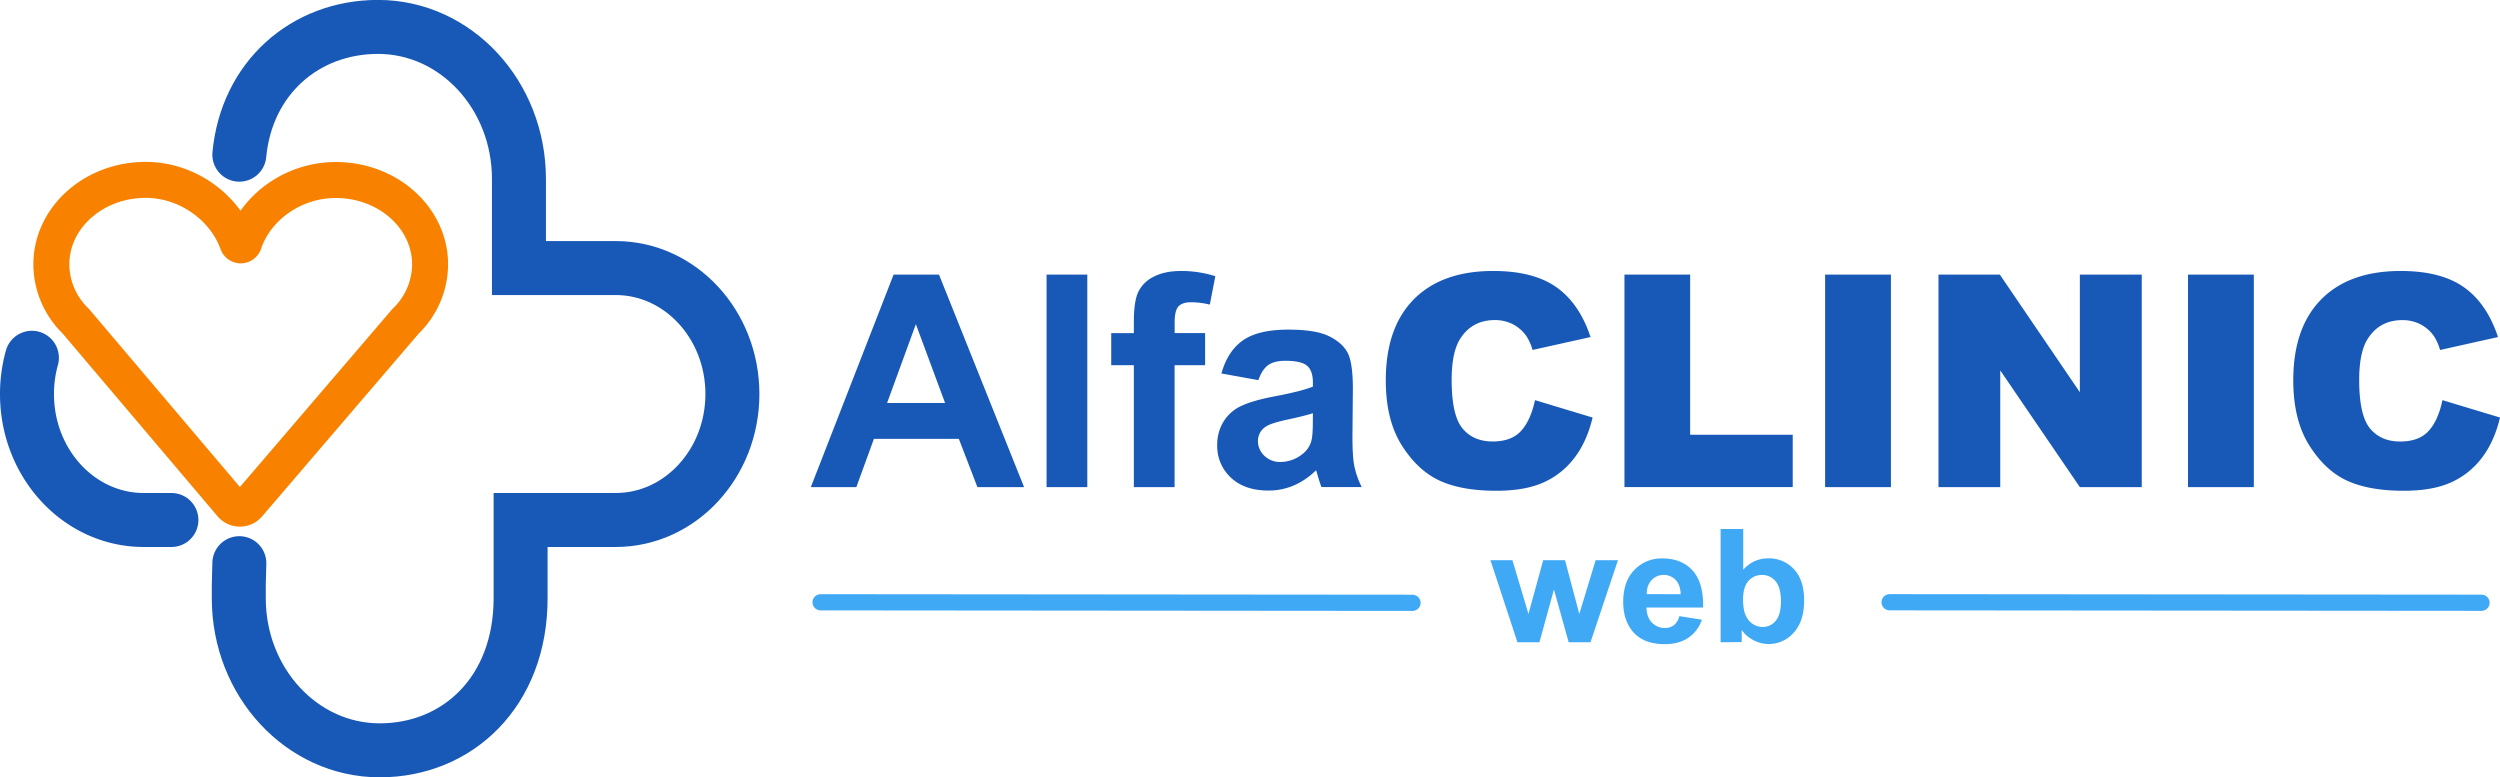 <svg xmlns="http://www.w3.org/2000/svg" viewBox="0 0 1389.26 432"><defs><style>.cls-1{fill:#1859b7;}.cls-2,.cls-4,.cls-5,.cls-6,.cls-7,.cls-8{fill:none;stroke-miterlimit:10;}.cls-2{stroke:#3fa9f5;stroke-width:9px;}.cls-2,.cls-6{stroke-linecap:round;}.cls-3{fill:#3fa9f5;}.cls-4,.cls-5{stroke:#000;}.cls-4{stroke-width:40px;}.cls-5,.cls-6{stroke-width:30px;}.cls-6{stroke:#1859b7;}.cls-7{stroke:#f88200;stroke-width:20px;}.cls-8{stroke:red;stroke-width:23px;}</style></defs><title>LOGO ALFA CLINIC SVG</title><g id="Layer_1" data-name="Layer 1"><path class="cls-1" d="M608.14,318.74H582.2l-10.31-26.82H524.68l-9.75,26.82h-25.3l46-118.11h25.22ZM564.24,272,548,228.19,532,272Z" transform="translate(-39.05 -48.04)"></path><path class="cls-1" d="M620.63,318.74V200.63h22.64V318.74Z" transform="translate(-39.05 -48.04)"></path><path class="cls-1" d="M656.56,233.18h12.57v-6.44q0-10.8,2.3-16.12a18.16,18.16,0,0,1,8.46-8.66q6.17-3.33,15.59-3.34a63.15,63.15,0,0,1,18.93,2.9l-3.06,15.79A44.67,44.67,0,0,0,701,216q-4.92,0-7.05,2.3t-2.14,8.82v6h16.92V251H691.77v67.75H669.13V251H656.56Z" transform="translate(-39.05 -48.04)"></path><path class="cls-1" d="M738.34,259.29l-20.55-3.71q3.47-12.4,11.93-18.37t25.14-6q15.14,0,22.55,3.58t10.44,9.11q3,5.52,3,20.26l-.24,26.43q0,11.28,1.08,16.63a49,49,0,0,0,4.07,11.48H773.39c-.6-1.5-1.32-3.73-2.18-6.68-.38-1.34-.65-2.23-.81-2.66a40.75,40.75,0,0,1-12.4,8.46,35.58,35.58,0,0,1-14.1,2.82q-13.21,0-20.83-7.17a23.85,23.85,0,0,1-7.61-18.13,24.34,24.34,0,0,1,3.46-12.93,22.61,22.61,0,0,1,9.71-8.7q6.24-3,18-5.28,15.87-3,22-5.56v-2.25q0-6.53-3.22-9.31t-12.17-2.78c-4,0-7.17.79-9.42,2.38S739.73,255.31,738.34,259.29Zm30.29,18.37q-4.35,1.44-13.77,3.46t-12.33,3.95a9.41,9.41,0,0,0-4.43,8,11.12,11.12,0,0,0,3.54,8.22,12.39,12.39,0,0,0,9,3.47,19.65,19.65,0,0,0,11.68-4,14.19,14.19,0,0,0,5.4-7.49q.88-2.91.88-11Z" transform="translate(-39.05 -48.04)"></path><path class="cls-1" d="M892.06,270.4l32,9.67q-3.21,13.46-10.15,22.48a44.09,44.09,0,0,1-17.2,13.62q-10.28,4.59-26.14,4.59-19.26,0-31.46-5.6T818,295.48q-8.87-14.09-8.86-36.07,0-29.31,15.59-45.05t44.11-15.74q22.3,0,35.08,9t19,27.72l-32.23,7.17a27.61,27.61,0,0,0-3.55-7.9,20.91,20.91,0,0,0-7.49-6.44,21.57,21.57,0,0,0-9.91-2.26q-12.4,0-19,10-5,7.41-5,23.26,0,19.63,6,26.91t16.76,7.29q10.49,0,15.83-5.89T892.06,270.4Z" transform="translate(-39.05 -48.04)"></path><path class="cls-1" d="M941.77,200.63h36.5v89h57v29.08H941.77Z" transform="translate(-39.05 -48.04)"></path><path class="cls-1" d="M1053.27,200.63h36.58V318.74h-36.58Z" transform="translate(-39.05 -48.04)"></path><path class="cls-1" d="M1116.27,200.63h34.09L1194.83,266V200.63h34.4V318.74h-34.4l-44.23-64.85v64.85h-34.33Z" transform="translate(-39.05 -48.04)"></path><path class="cls-1" d="M1254.93,200.63h36.58V318.74h-36.58Z" transform="translate(-39.05 -48.04)"></path><path class="cls-1" d="M1396.32,270.4l32,9.67q-3.22,13.46-10.15,22.48a44.09,44.09,0,0,1-17.2,13.62q-10.28,4.59-26.15,4.59-19.24,0-31.46-5.6t-21.07-19.68q-8.85-14.09-8.86-36.07,0-29.31,15.59-45.05t44.11-15.74q22.32,0,35.09,9t19,27.72L1395,242.53a27.36,27.36,0,0,0-3.54-7.9,21,21,0,0,0-7.49-6.44,21.6,21.6,0,0,0-9.91-2.26q-12.4,0-19,10-5,7.41-5,23.26,0,19.63,6,26.91t16.76,7.29q10.47,0,15.83-5.89T1396.32,270.4Z" transform="translate(-39.05 -48.04)"></path><line class="cls-2" x1="456" y1="334.69" x2="784.94" y2="334.98"></line><path class="cls-3" d="M882.3,404.94l-15-45.58h12.21l8.91,29.87,8.19-29.87h12.13l7.93,29.87,9.08-29.87h12.4l-15.26,45.58H910.77l-8.19-29.32-8.06,29.32Z" transform="translate(-39.05 -48.04)"></path><path class="cls-3" d="M972.27,390.43l12.54,2a19.81,19.81,0,0,1-7.63,10.06Q972,406,964.13,406q-12.4,0-18.35-7.77-4.71-6.22-4.7-15.71,0-11.33,6.17-17.75a20.79,20.79,0,0,1,15.62-6.41q10.62,0,16.75,6.71t5.86,20.58H954q.13,5.37,3,8.35a9.71,9.71,0,0,0,7.25,3,7.92,7.92,0,0,0,5-1.54A9.45,9.45,0,0,0,972.27,390.43Zm.72-12.19q-.13-5.24-2.82-8a9.33,9.33,0,0,0-13.34.15,10.84,10.84,0,0,0-2.64,7.81Z" transform="translate(-39.05 -48.04)"></path><path class="cls-3" d="M995.19,404.94V342h12.58v22.66a18.09,18.09,0,0,1,13.79-6.35,18.9,18.9,0,0,1,14.37,6q5.67,6,5.68,17.31,0,11.68-5.8,18a18.41,18.41,0,0,1-14.07,6.31,17.91,17.91,0,0,1-8-2,18.83,18.83,0,0,1-6.82-5.77v6.7Zm12.49-23.78q0,7.08,2.33,10.47a10,10,0,0,0,8.68,4.81,9.06,9.06,0,0,0,7.1-3.41q2.93-3.42,2.93-10.76,0-7.8-3-11.26a9.5,9.5,0,0,0-7.56-3.46,9.67,9.67,0,0,0-7.52,3.37Q1007.68,374.3,1007.68,381.16Z" transform="translate(-39.05 -48.04)"></path><line class="cls-2" x1="1050.06" y1="334.67" x2="1379" y2="334.95"></line></g><g id="Mais"><path class="cls-4" d="M328.35,197" transform="translate(-39.05 -48.04)"></path><path class="cls-4" d="M171.74,197" transform="translate(-39.05 -48.04)"></path><path class="cls-4" d="M171.74,197" transform="translate(-39.05 -48.04)"></path><path class="cls-4" d="M171.74,337" transform="translate(-39.05 -48.04)"></path><path class="cls-5" d="M170.81,197" transform="translate(-39.05 -48.04)"></path><path class="cls-6" d="M172.05,361c0,1.72-.31,10.69-.31,12.13v7.37c0,46.67,35.06,84.5,78.31,84.5s78.3-32.5,78.3-84.5V337h52.83c35.82,0,64.87-31.34,64.87-70S417,197,381.18,197H327.43v-49.5c0-46.67-35.06-84.5-78.31-84.5-40.54,0-73.06,28.39-77.07,71" transform="translate(-39.05 -48.04)"></path><path class="cls-6" d="M56.78,246.86A75.17,75.17,0,0,0,54.05,267c0,38.66,29,70,64.87,70H134.3" transform="translate(-39.05 -48.04)"></path><path class="cls-5" d="M118.92,197" transform="translate(-39.05 -48.04)"></path><path class="cls-4" d="M328.35,197" transform="translate(-39.05 -48.04)"></path></g><g id="Coracao"><path class="cls-7" d="M67.59,194.52V195a44.18,44.18,0,0,0,13.54,31.49l86.45,102a6.27,6.27,0,0,0,9.54,0l87.28-101.9A44.15,44.15,0,0,0,278.05,195c0-25.92-23.45-46.93-52.38-46.93-23.74,0-44.37,15.22-51,35a1.94,1.94,0,0,1-3.67,0C164,163.47,143.36,148,120,148,91.21,148,67.86,168.81,67.59,194.52Z" transform="translate(-39.05 -48.04)"></path><path class="cls-8" d="M120,241.9" transform="translate(-39.05 -48.04)"></path><path class="cls-8" d="M225.67,241.9" transform="translate(-39.05 -48.04)"></path></g></svg>